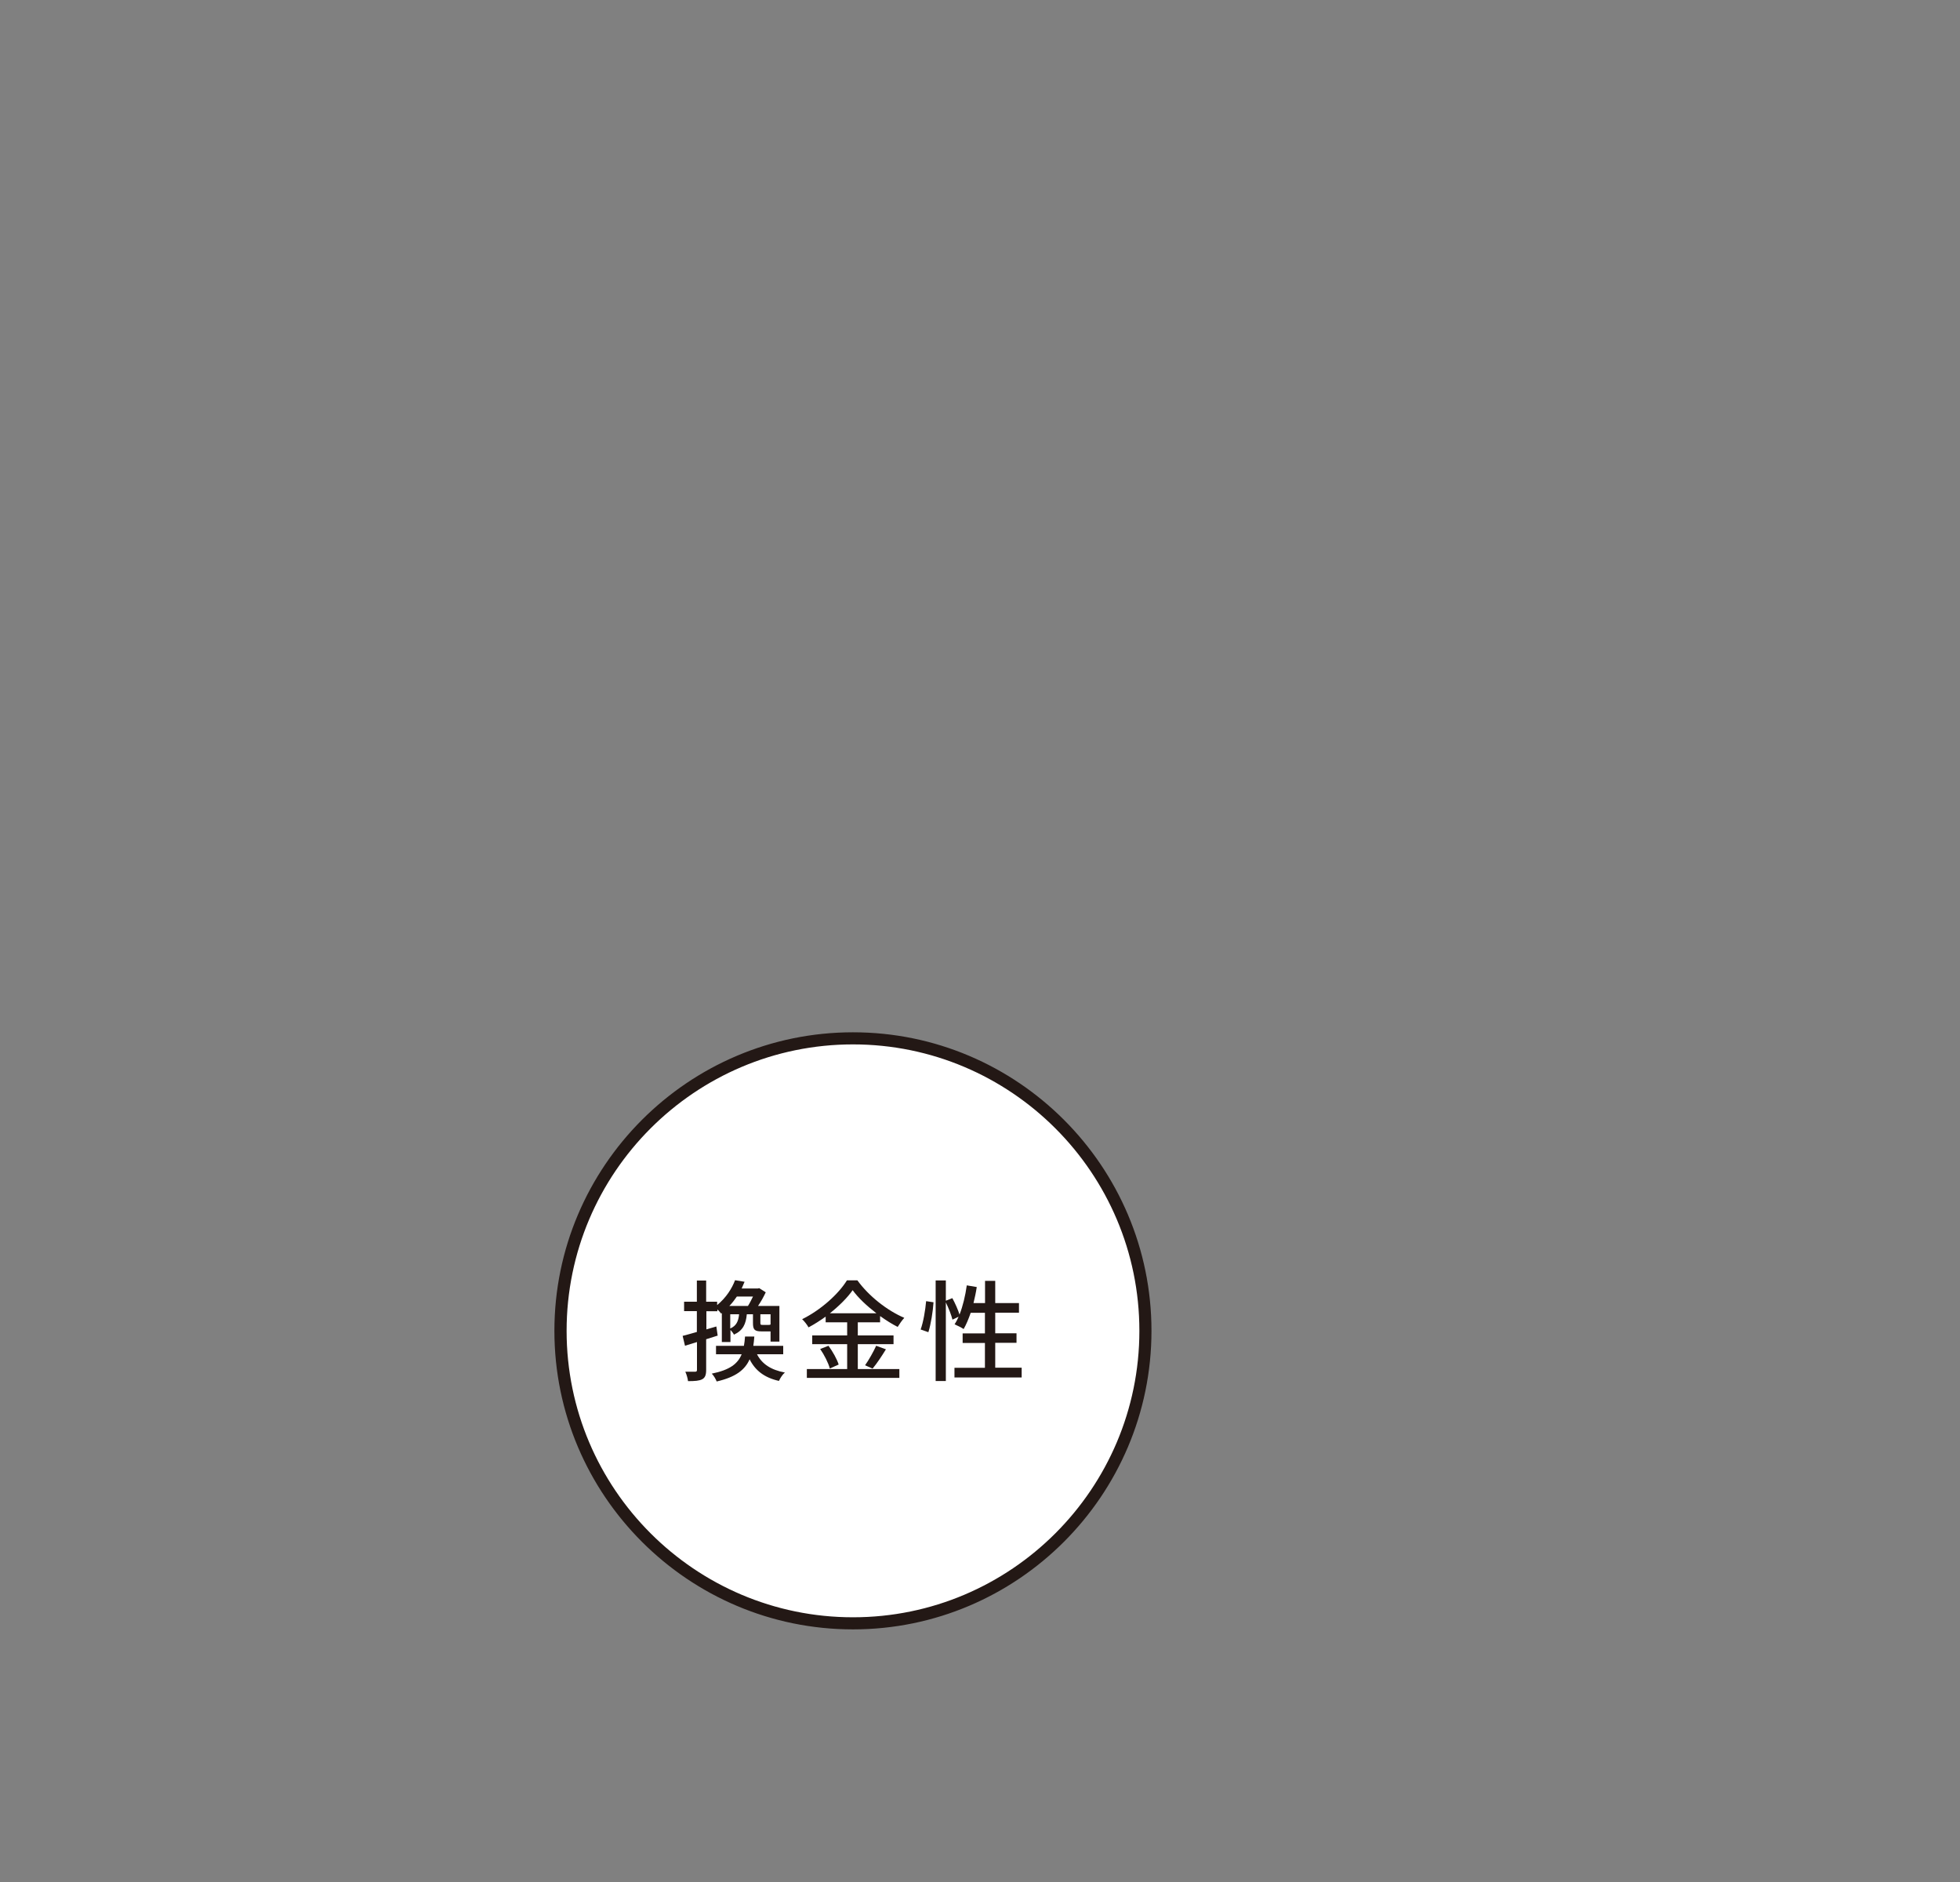 <?xml version="1.0" encoding="UTF-8"?>
<svg id="_レイヤー_2" data-name="レイヤー 2" xmlns="http://www.w3.org/2000/svg" viewBox="0 0 175 168">
  <rect x="0" y="0" width="175" height="168" fill="#808080" stroke="none"/>
  <defs>
    <style>
      .cls-1 {
        fill: none;
      }

      .cls-1, .cls-2, .cls-3 {
        stroke-width: 0px;
      }

      .cls-2 {
        fill: #231815;
      }

      .cls-3 {
        fill: #fff;
      }
    </style>
  </defs>
  <g id="_レイヤー_1-2" data-name="レイヤー 1">
    <g>
      <g>
        <g>
          <circle class="cls-3" cx="76.16" cy="118.8" r="26.11"/>
          <path class="cls-2" d="M76.16,145.45c-14.7,0-26.66-11.96-26.66-26.65s11.96-26.65,26.66-26.65,26.65,11.96,26.65,26.65-11.96,26.65-26.65,26.65ZM76.16,93.23c-14.1,0-25.57,11.47-25.57,25.57s11.47,25.57,25.57,25.57,25.57-11.47,25.57-25.57-11.47-25.57-25.57-25.57Z"/>
        </g>
        <g>
          <path class="cls-2" d="M64.06,119.23c-.33.11-.68.22-1.01.32v2.73c0,.45-.09.7-.35.84-.26.14-.65.17-1.27.17-.02-.22-.13-.61-.24-.84.39,0,.75,0,.86,0,.13,0,.18-.03.18-.17v-2.48c-.38.12-.74.23-1.07.33l-.21-.88c.35-.09.79-.21,1.27-.35v-1.86h-1.14v-.84h1.14v-1.89h.83v1.89h.98v.3c.81-.66,1.33-1.5,1.6-2.22l.85.14c-.08.2-.17.4-.26.6h1.44l.13-.03.58.37c-.18.39-.43.84-.69,1.22h1.91v3.18h-.79v-.91h-.79c-.65,0-.78-.16-.78-.76v-.77h-.55c-.08.87-.34,1.45-1.15,1.82-.06-.14-.2-.3-.31-.42v1.08h-.77v-2.59l-.06.05c-.08-.12-.21-.25-.34-.37v.16h-.98v1.62l.89-.26.12.83ZM67.59,120.89c.44.86,1.24,1.4,2.49,1.63-.21.17-.43.52-.53.75-1.3-.29-2.12-.93-2.62-1.93-.42.95-1.25,1.59-2.94,1.98-.08-.21-.27-.54-.44-.7,1.62-.33,2.32-.88,2.67-1.73h-2.29v-.75h2.49c.05-.26.08-.53.1-.83h.83c-.02.29-.05.57-.09.83h2.67v.75h-2.33ZM65.79,115.74c-.2.29-.41.57-.67.84h1.66c.16-.24.31-.56.45-.84h-1.44ZM65.2,118.59c.55-.24.73-.65.79-1.27h-.79v1.27ZM68.79,117.32h-.9v.77c0,.16.02.18.2.18h.54c.11,0,.14,0,.17-.06v-.89Z"/>
          <path class="cls-2" d="M76.6,122.21h3.7v.79h-8.26v-.79h3.6v-2.22h-3.12v-.78h3.12v-1.17h-1.92v-.51c-.49.35-1,.68-1.53.96-.11-.21-.37-.55-.57-.73,1.67-.82,3.26-2.26,4-3.47h.93c1.04,1.43,2.67,2.7,4.19,3.35-.21.23-.43.55-.59.81-.52-.26-1.05-.6-1.57-.97v.56h-1.99v1.17h3.19v.78h-3.19v2.22ZM73.97,120.13c.38.52.77,1.21.91,1.68l-.79.35c-.12-.47-.49-1.21-.86-1.74l.75-.29ZM78.25,117.23c-.85-.65-1.62-1.37-2.12-2.06-.47.67-1.19,1.39-2.03,2.06h4.15ZM77.24,121.87c.33-.46.75-1.21.99-1.74l.87.32c-.38.62-.82,1.28-1.19,1.72l-.68-.3Z"/>
          <path class="cls-2" d="M82.2,118.68c.24-.66.42-1.73.49-2.53l.66.1c-.05.8-.23,1.94-.46,2.67l-.69-.24ZM91.22,122.1v.86h-6v-.86h2.72v-2.22h-1.99v-.85h1.99v-1.84h-1.27c-.19.55-.4,1.05-.63,1.45-.19-.13-.59-.33-.81-.42.13-.2.25-.42.36-.68l-.55.26c-.09-.39-.34-1.02-.59-1.54v7.02h-.91v-8.98h.91v1.81l.58-.23c.25.46.52,1.06.64,1.47.3-.76.52-1.68.65-2.61l.89.15c-.07.49-.18.97-.29,1.43h1.03v-1.98h.91v1.98h2.12v.86h-2.12v1.84h1.9v.85h-1.9v2.22h2.37Z"/>
        </g>
      </g>
      <rect class="cls-1" width="175" height="168"/>
    </g>
  </g>
</svg>
